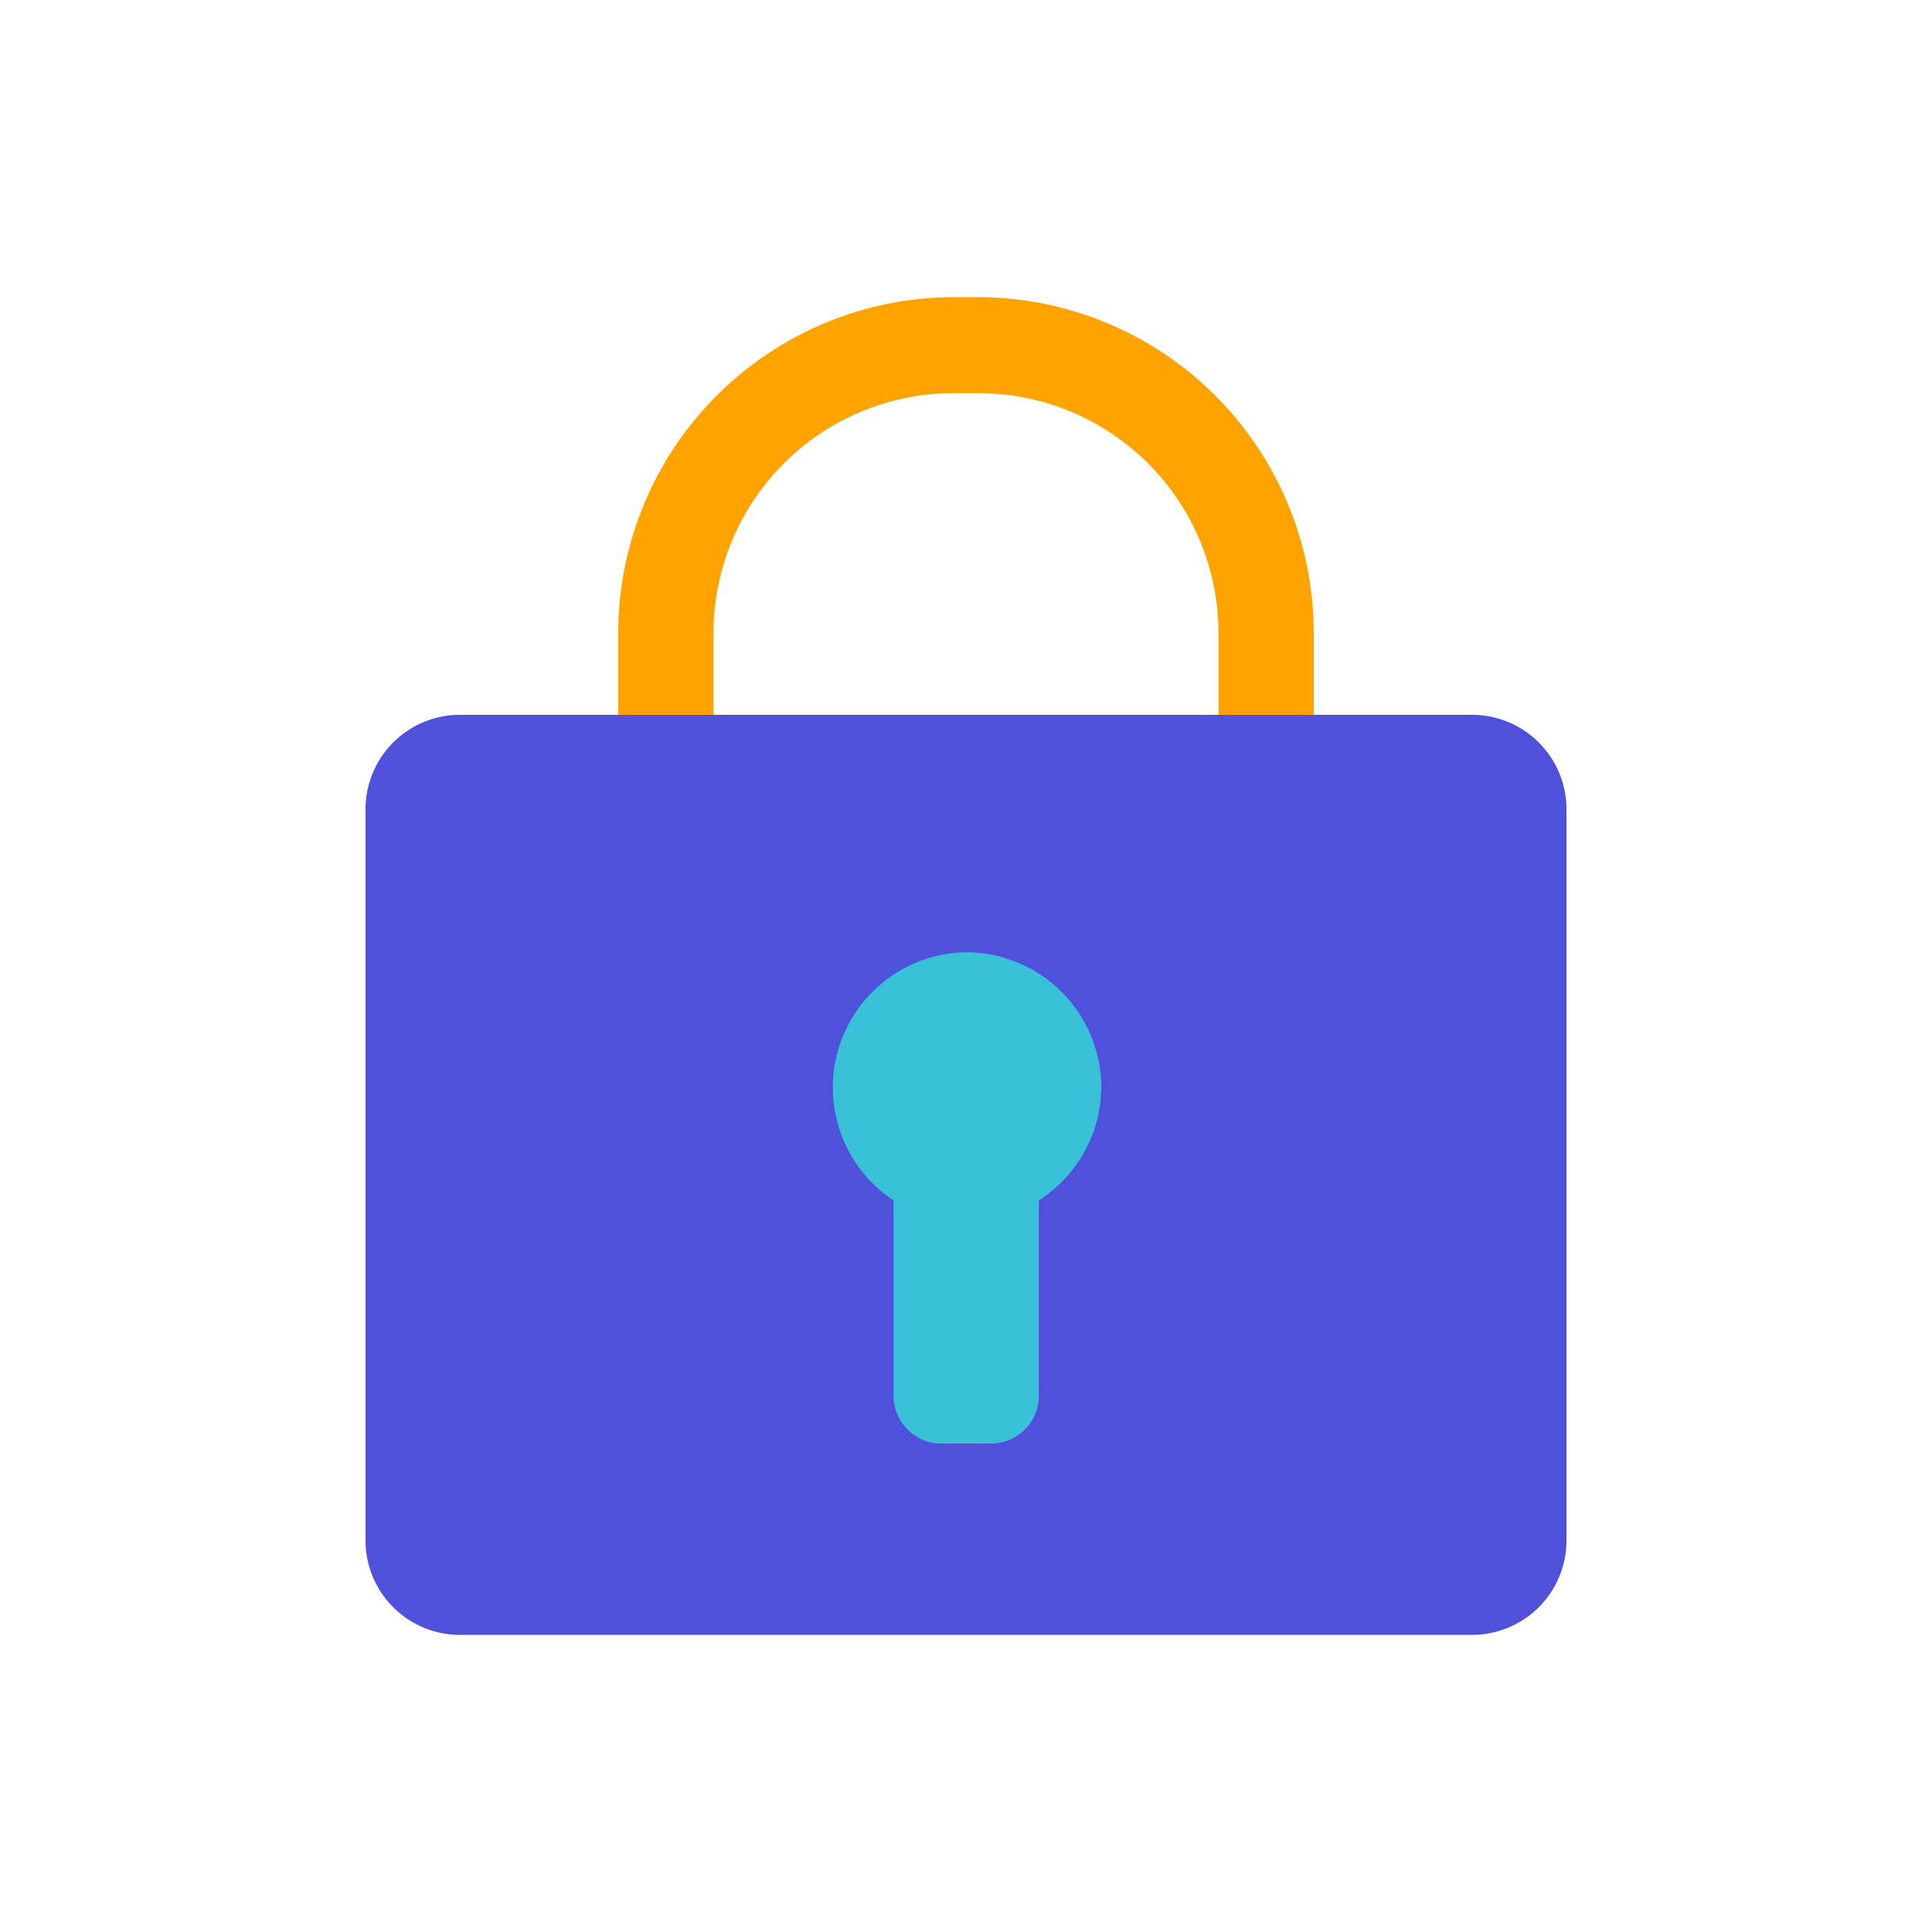 <?xml version="1.0" encoding="UTF-8"?> <svg xmlns="http://www.w3.org/2000/svg" id="f14368fb-a19b-48a8-92da-7f51b2050841" data-name="Layer 1" viewBox="0 0 100 100"><rect width="100" height="100" fill="none"></rect><path d="M50.65,70.11h-1.3A17.4,17.4,0,0,1,32,52.72v-20A17.4,17.4,0,0,1,49.35,15.38h1.3A17.4,17.4,0,0,1,68,32.76v20A17.4,17.4,0,0,1,50.65,70.11Zm-1.3-49.76A12.43,12.43,0,0,0,36.93,32.76v20A12.43,12.43,0,0,0,49.35,65.14h1.3A12.43,12.43,0,0,0,63.07,52.72v-20A12.43,12.43,0,0,0,50.65,20.35Z" fill="#ffa300"></path><path id="fc598b59-3c35-4d97-811e-c19af4d6f0e4" data-name="Rectangle-20-Copy" d="M23.92,37H76.08a4.89,4.89,0,0,1,5,4.81v38a4.89,4.89,0,0,1-5,4.81H23.92a4.89,4.89,0,0,1-5-4.81v-38A4.89,4.89,0,0,1,23.92,37Z" fill="#5051db" fill-rule="evenodd"></path><path d="M57,56.27a7,7,0,0,1-3.23,5.86V72.24a2.48,2.48,0,0,1-2.49,2.48H48.73a2.48,2.48,0,0,1-2.48-2.48V62.13A7,7,0,0,1,50,49.29,7,7,0,0,1,57,56.27Z" fill="#39c1d8" fill-rule="evenodd"></path></svg> 